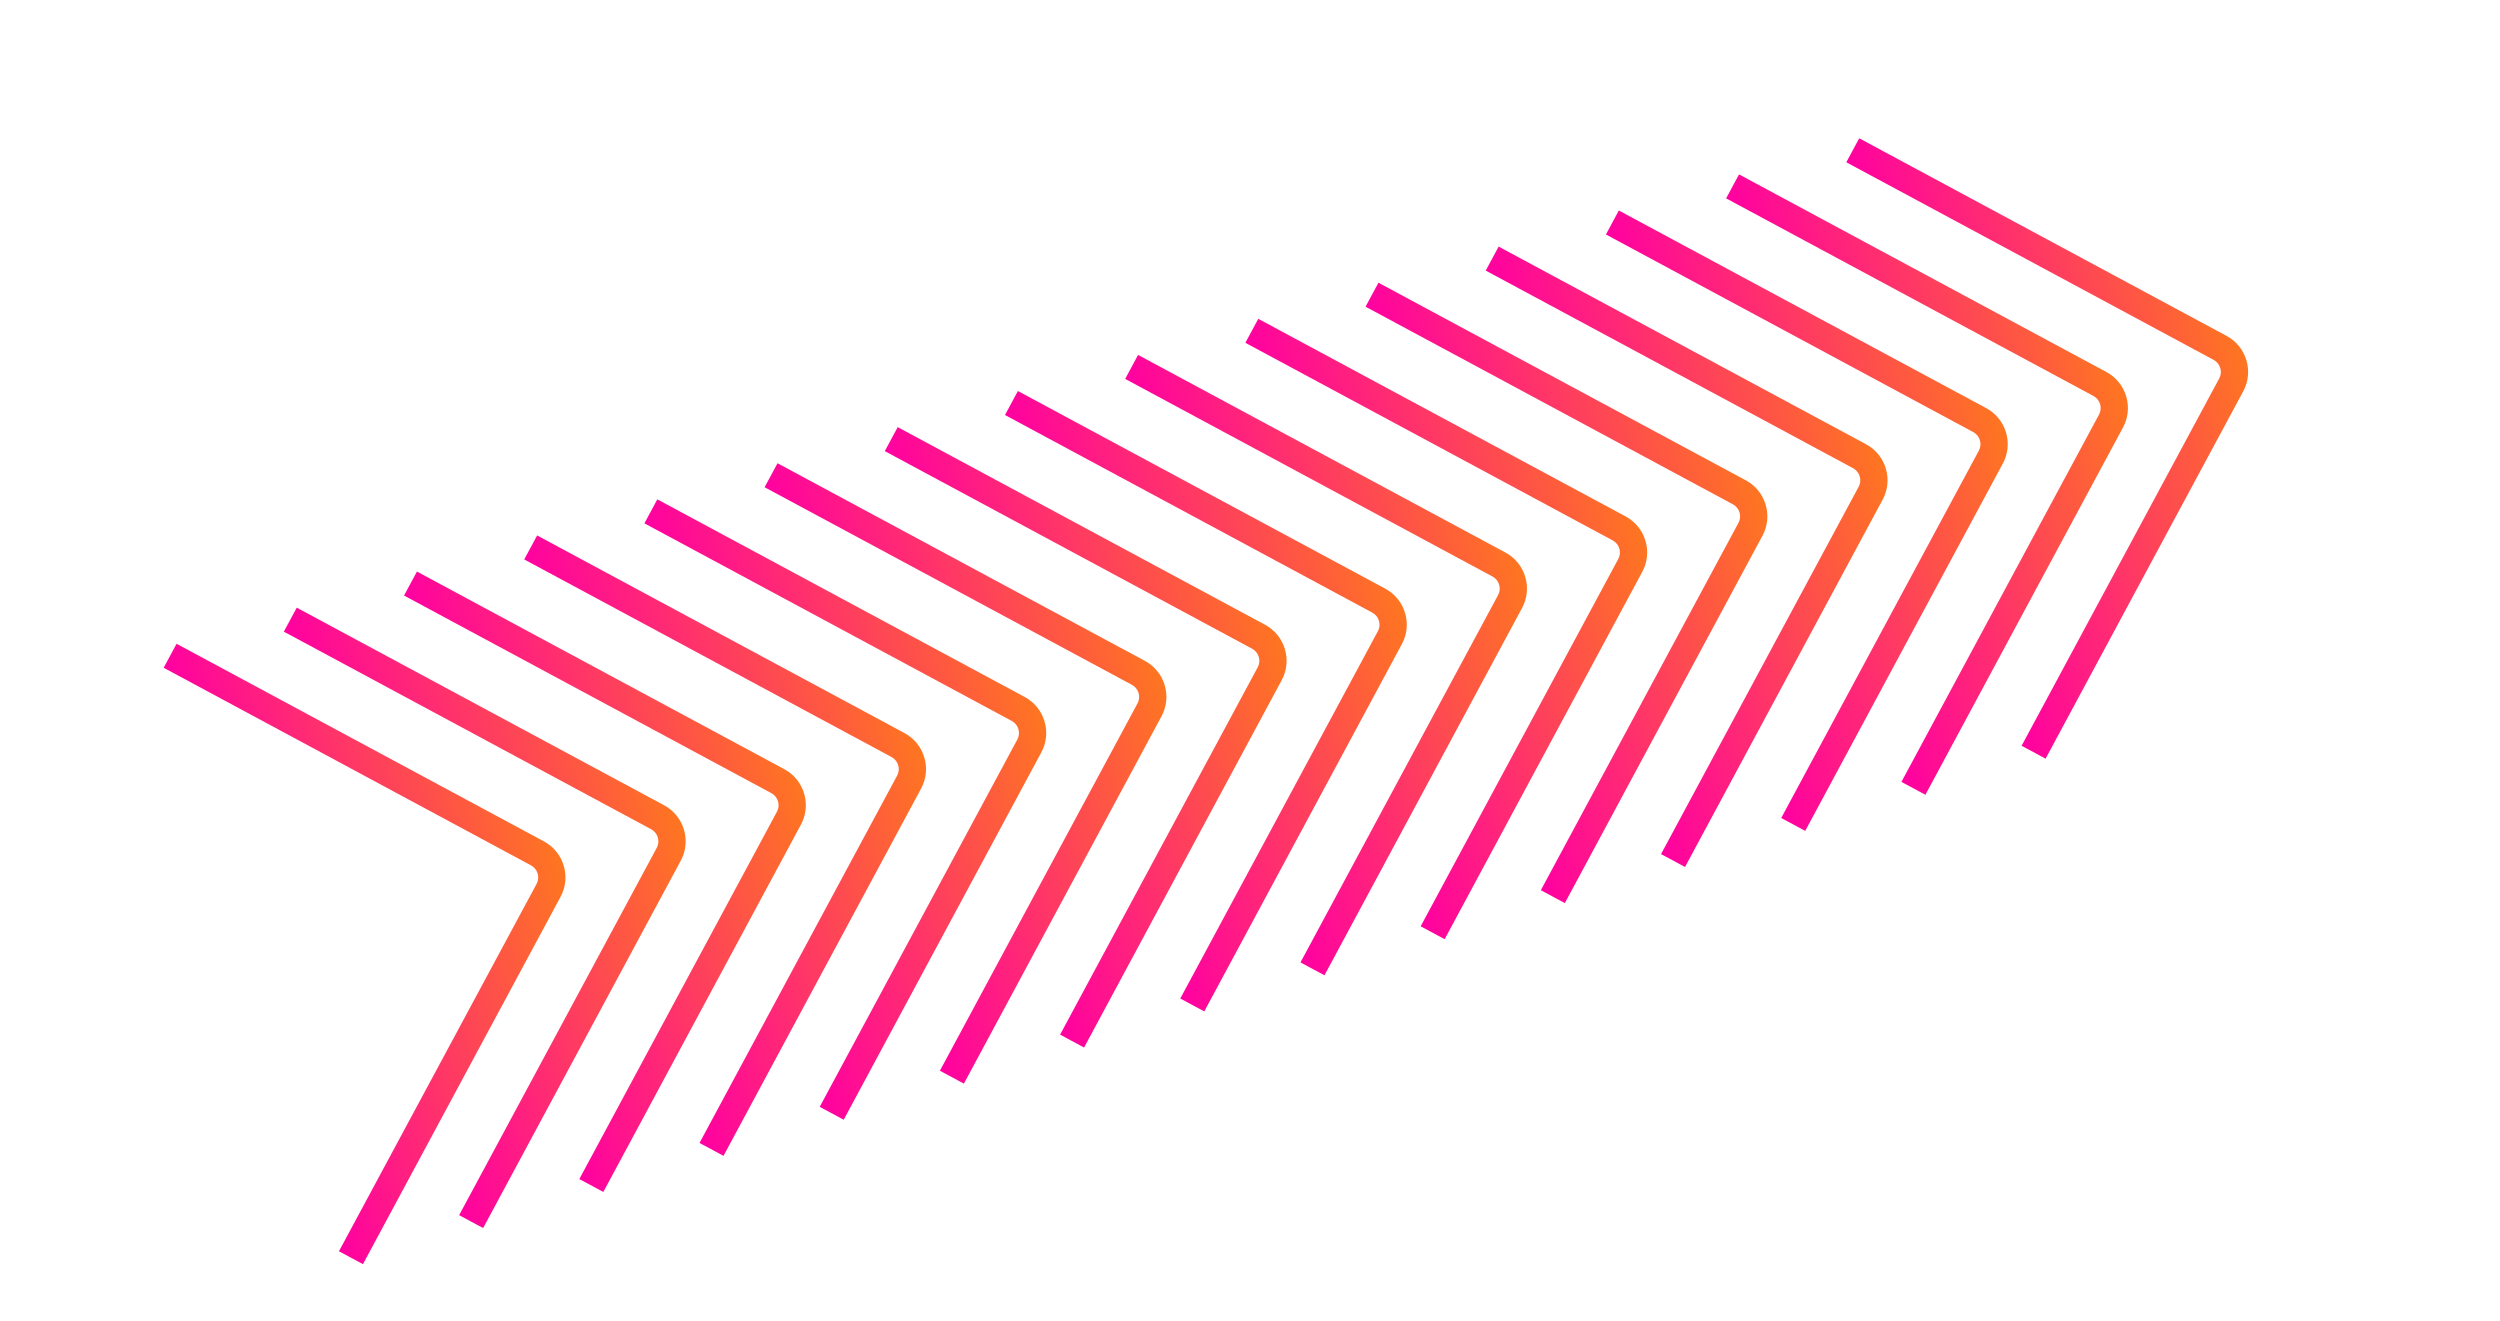 <?xml version="1.0" encoding="UTF-8"?> <svg xmlns="http://www.w3.org/2000/svg" width="757" height="400" viewBox="0 0 757 400" fill="none"><g clip-path="url(#clip0_306_18319)"><path d="M109.899 382.791L102.635 378.883L162.482 267.638C163.007 266.661 163.113 265.553 162.795 264.494C162.477 263.435 161.77 262.571 160.801 262.044L49.556 202.197L53.464 194.932L164.709 254.779C167.617 256.344 169.745 258.952 170.696 262.12C171.648 265.289 171.308 268.63 169.746 271.546L109.899 382.791Z" fill="url(#paint0_linear_306_18319)"></path></g><g clip-path="url(#clip1_306_18319)"><path d="M146.293 371.858L139.028 367.95L198.875 256.705C199.4 255.728 199.507 254.62 199.189 253.561C198.87 252.502 198.163 251.638 197.195 251.111L85.95 191.264L89.858 183.999L201.103 243.846C204.01 245.411 206.138 248.019 207.09 251.187C208.042 254.356 207.701 257.697 206.139 260.613L146.293 371.858Z" fill="url(#paint1_linear_306_18319)"></path></g><g clip-path="url(#clip2_306_18319)"><path d="M182.686 360.925L175.422 357.017L235.269 245.771C235.794 244.795 235.9 243.687 235.582 242.628C235.264 241.569 234.556 240.705 233.588 240.177L122.343 180.331L126.251 173.066L237.496 232.913C240.404 234.477 242.531 237.086 243.483 240.254C244.435 243.423 244.095 246.764 242.533 249.679L182.686 360.925Z" fill="url(#paint2_linear_306_18319)"></path></g><g clip-path="url(#clip3_306_18319)"><path d="M219.079 349.992L211.815 346.084L271.662 234.838C272.187 233.862 272.293 232.754 271.975 231.695C271.657 230.636 270.949 229.772 269.981 229.244L158.736 169.398L162.644 162.133L273.889 221.98C276.797 223.544 278.924 226.153 279.876 229.321C280.828 232.49 280.488 235.831 278.926 238.746L219.079 349.992Z" fill="url(#paint3_linear_306_18319)"></path></g><g clip-path="url(#clip4_306_18319)"><path d="M255.472 339.059L248.208 335.151L308.055 223.905C308.58 222.929 308.686 221.821 308.368 220.762C308.05 219.703 307.343 218.839 306.374 218.311L195.129 158.465L199.037 151.2L310.282 211.047C313.19 212.611 315.318 215.22 316.269 218.388C317.221 221.557 316.881 224.898 315.319 227.813L255.472 339.059Z" fill="url(#paint4_linear_306_18319)"></path></g><g clip-path="url(#clip5_306_18319)"><path d="M291.866 328.125L284.601 324.217L344.448 212.972C344.973 211.996 345.08 210.888 344.762 209.829C344.443 208.77 343.736 207.906 342.768 207.378L231.523 147.532L235.431 140.267L346.676 200.114C349.583 201.678 351.711 204.287 352.663 207.455C353.615 210.624 353.274 213.965 351.712 216.88L291.866 328.125Z" fill="url(#paint5_linear_306_18319)"></path></g><g clip-path="url(#clip6_306_18319)"><path d="M328.259 317.192L320.995 313.284L380.842 202.039C381.367 201.063 381.473 199.955 381.155 198.896C380.837 197.837 380.129 196.973 379.161 196.445L267.916 136.599L271.824 129.334L383.069 189.181C385.977 190.745 388.104 193.354 389.056 196.522C390.008 199.691 389.668 203.032 388.106 205.947L328.259 317.192Z" fill="url(#paint6_linear_306_18319)"></path></g><g clip-path="url(#clip7_306_18319)"><path d="M364.652 306.259L357.388 302.351L417.235 191.106C417.76 190.13 417.866 189.022 417.548 187.963C417.23 186.904 416.522 186.04 415.554 185.512L304.309 125.666L308.217 118.401L419.462 178.248C422.37 179.812 424.497 182.421 425.449 185.589C426.401 188.758 426.061 192.099 424.499 195.014L364.652 306.259Z" fill="url(#paint7_linear_306_18319)"></path></g><g clip-path="url(#clip8_306_18319)"><path d="M401.045 295.326L393.781 291.419L453.628 180.173C454.153 179.197 454.259 178.089 453.941 177.03C453.623 175.971 452.916 175.107 451.947 174.579L340.702 114.733L344.61 107.468L455.855 167.315C458.763 168.879 460.891 171.488 461.842 174.656C462.794 177.825 462.454 181.166 460.892 184.081L401.045 295.326Z" fill="url(#paint8_linear_306_18319)"></path></g><g clip-path="url(#clip9_306_18319)"><path d="M437.439 284.393L430.174 280.485L490.021 169.24C490.546 168.264 490.653 167.156 490.335 166.097C490.016 165.038 489.309 164.174 488.341 163.646L377.096 103.8L381.004 96.535L492.249 156.382C495.156 157.946 497.284 160.555 498.236 163.723C499.188 166.892 498.847 170.233 497.285 173.148L437.439 284.393Z" fill="url(#paint9_linear_306_18319)"></path></g><g clip-path="url(#clip10_306_18319)"><path d="M473.832 273.46L466.568 269.552L526.415 158.307C526.94 157.331 527.046 156.223 526.728 155.164C526.41 154.105 525.702 153.241 524.734 152.713L413.489 92.867L417.397 85.602L528.642 145.449C531.55 147.013 533.677 149.622 534.629 152.79C535.581 155.959 535.241 159.3 533.679 162.215L473.832 273.46Z" fill="url(#paint10_linear_306_18319)"></path></g><g clip-path="url(#clip11_306_18319)"><path d="M510.225 262.527L502.961 258.619L562.808 147.374C563.333 146.398 563.439 145.29 563.121 144.231C562.803 143.172 562.096 142.308 561.127 141.78L449.882 81.933L453.79 74.669L565.035 134.516C567.943 136.08 570.071 138.689 571.022 141.857C571.974 145.026 571.634 148.367 570.072 151.282L510.225 262.527Z" fill="url(#paint11_linear_306_18319)"></path></g><g clip-path="url(#clip12_306_18319)"><path d="M546.618 251.594L539.354 247.686L599.201 136.441C599.726 135.465 599.832 134.356 599.514 133.298C599.196 132.239 598.489 131.375 597.52 130.847L486.275 71L490.183 63.736L601.428 123.583C604.336 125.147 606.464 127.756 607.415 130.924C608.367 134.092 608.027 137.434 606.465 140.349L546.618 251.594Z" fill="url(#paint12_linear_306_18319)"></path></g><g clip-path="url(#clip13_306_18319)"><path d="M583.012 240.661L575.747 236.753L635.594 125.508C636.119 124.532 636.226 123.423 635.908 122.365C635.589 121.306 634.882 120.442 633.914 119.914L522.669 60.067L526.577 52.803L637.822 112.65C640.729 114.214 642.857 116.823 643.809 119.991C644.761 123.159 644.42 126.501 642.858 129.416L583.012 240.661Z" fill="url(#paint13_linear_306_18319)"></path></g><g clip-path="url(#clip14_306_18319)"><path d="M619.405 229.728L612.141 225.82L671.988 114.575C672.513 113.599 672.619 112.49 672.301 111.432C671.983 110.373 671.275 109.509 670.307 108.981L559.062 49.135L562.97 41.87L674.215 101.717C677.123 103.281 679.25 105.89 680.202 109.058C681.154 112.226 680.814 115.568 679.252 118.483L619.405 229.728Z" fill="url(#paint14_linear_306_18319)"></path></g><defs><linearGradient id="paint0_linear_306_18319" x1="76.096" y1="290.54" x2="170.696" y2="262.12" gradientUnits="userSpaceOnUse"><stop stop-color="#FF00A2"></stop><stop offset="1" stop-color="#FE7620"></stop></linearGradient><linearGradient id="paint1_linear_306_18319" x1="112.489" y1="279.607" x2="207.09" y2="251.187" gradientUnits="userSpaceOnUse"><stop stop-color="#FF00A2"></stop><stop offset="1" stop-color="#FE7620"></stop></linearGradient><linearGradient id="paint2_linear_306_18319" x1="148.882" y1="268.674" x2="243.483" y2="240.254" gradientUnits="userSpaceOnUse"><stop stop-color="#FF00A2"></stop><stop offset="1" stop-color="#FE7620"></stop></linearGradient><linearGradient id="paint3_linear_306_18319" x1="185.275" y1="257.741" x2="279.876" y2="229.321" gradientUnits="userSpaceOnUse"><stop stop-color="#FF00A2"></stop><stop offset="1" stop-color="#FE7620"></stop></linearGradient><linearGradient id="paint4_linear_306_18319" x1="221.669" y1="246.808" x2="316.269" y2="218.388" gradientUnits="userSpaceOnUse"><stop stop-color="#FF00A2"></stop><stop offset="1" stop-color="#FE7620"></stop></linearGradient><linearGradient id="paint5_linear_306_18319" x1="258.062" y1="235.875" x2="352.663" y2="207.455" gradientUnits="userSpaceOnUse"><stop stop-color="#FF00A2"></stop><stop offset="1" stop-color="#FE7620"></stop></linearGradient><linearGradient id="paint6_linear_306_18319" x1="294.455" y1="224.942" x2="389.056" y2="196.522" gradientUnits="userSpaceOnUse"><stop stop-color="#FF00A2"></stop><stop offset="1" stop-color="#FE7620"></stop></linearGradient><linearGradient id="paint7_linear_306_18319" x1="330.848" y1="214.009" x2="425.449" y2="185.589" gradientUnits="userSpaceOnUse"><stop stop-color="#FF00A2"></stop><stop offset="1" stop-color="#FE7620"></stop></linearGradient><linearGradient id="paint8_linear_306_18319" x1="367.242" y1="203.076" x2="461.842" y2="174.656" gradientUnits="userSpaceOnUse"><stop stop-color="#FF00A2"></stop><stop offset="1" stop-color="#FE7620"></stop></linearGradient><linearGradient id="paint9_linear_306_18319" x1="403.635" y1="192.142" x2="498.236" y2="163.723" gradientUnits="userSpaceOnUse"><stop stop-color="#FF00A2"></stop><stop offset="1" stop-color="#FE7620"></stop></linearGradient><linearGradient id="paint10_linear_306_18319" x1="440.028" y1="181.209" x2="534.629" y2="152.79" gradientUnits="userSpaceOnUse"><stop stop-color="#FF00A2"></stop><stop offset="1" stop-color="#FE7620"></stop></linearGradient><linearGradient id="paint11_linear_306_18319" x1="476.422" y1="170.276" x2="571.022" y2="141.857" gradientUnits="userSpaceOnUse"><stop stop-color="#FF00A2"></stop><stop offset="1" stop-color="#FE7620"></stop></linearGradient><linearGradient id="paint12_linear_306_18319" x1="512.815" y1="159.343" x2="607.415" y2="130.924" gradientUnits="userSpaceOnUse"><stop stop-color="#FF00A2"></stop><stop offset="1" stop-color="#FE7620"></stop></linearGradient><linearGradient id="paint13_linear_306_18319" x1="549.208" y1="148.41" x2="643.809" y2="119.991" gradientUnits="userSpaceOnUse"><stop stop-color="#FF00A2"></stop><stop offset="1" stop-color="#FE7620"></stop></linearGradient><linearGradient id="paint14_linear_306_18319" x1="585.601" y1="137.477" x2="680.202" y2="109.058" gradientUnits="userSpaceOnUse"><stop stop-color="#FF00A2"></stop><stop offset="1" stop-color="#FE7620"></stop></linearGradient><clipPath id="clip0_306_18319"><rect width="198" height="198" fill="white" transform="translate(0 210.029) rotate(-16.721)"></rect></clipPath><clipPath id="clip1_306_18319"><rect width="198" height="198" fill="white" transform="translate(36.393 199.096) rotate(-16.721)"></rect></clipPath><clipPath id="clip2_306_18319"><rect width="198" height="198" fill="white" transform="translate(72.787 188.163) rotate(-16.721)"></rect></clipPath><clipPath id="clip3_306_18319"><rect width="198" height="198" fill="white" transform="translate(109.18 177.23) rotate(-16.721)"></rect></clipPath><clipPath id="clip4_306_18319"><rect width="198" height="198" fill="white" transform="translate(145.573 166.297) rotate(-16.721)"></rect></clipPath><clipPath id="clip5_306_18319"><rect width="198" height="198" fill="white" transform="translate(181.966 155.364) rotate(-16.721)"></rect></clipPath><clipPath id="clip6_306_18319"><rect width="198" height="198" fill="white" transform="translate(218.36 144.431) rotate(-16.721)"></rect></clipPath><clipPath id="clip7_306_18319"><rect width="198" height="198" fill="white" transform="translate(254.753 133.498) rotate(-16.721)"></rect></clipPath><clipPath id="clip8_306_18319"><rect width="198" height="198" fill="white" transform="translate(291.146 122.565) rotate(-16.721)"></rect></clipPath><clipPath id="clip9_306_18319"><rect width="198" height="198" fill="white" transform="translate(327.539 111.632) rotate(-16.721)"></rect></clipPath><clipPath id="clip10_306_18319"><rect width="198" height="198" fill="white" transform="translate(363.933 100.699) rotate(-16.721)"></rect></clipPath><clipPath id="clip11_306_18319"><rect width="198" height="198" fill="white" transform="translate(400.326 89.766) rotate(-16.721)"></rect></clipPath><clipPath id="clip12_306_18319"><rect width="198" height="198" fill="white" transform="translate(436.719 78.833) rotate(-16.721)"></rect></clipPath><clipPath id="clip13_306_18319"><rect width="198" height="198" fill="white" transform="translate(473.112 67.9) rotate(-16.721)"></rect></clipPath><clipPath id="clip14_306_18319"><rect width="198" height="198" fill="white" transform="translate(509.506 56.967) rotate(-16.721)"></rect></clipPath></defs></svg> 